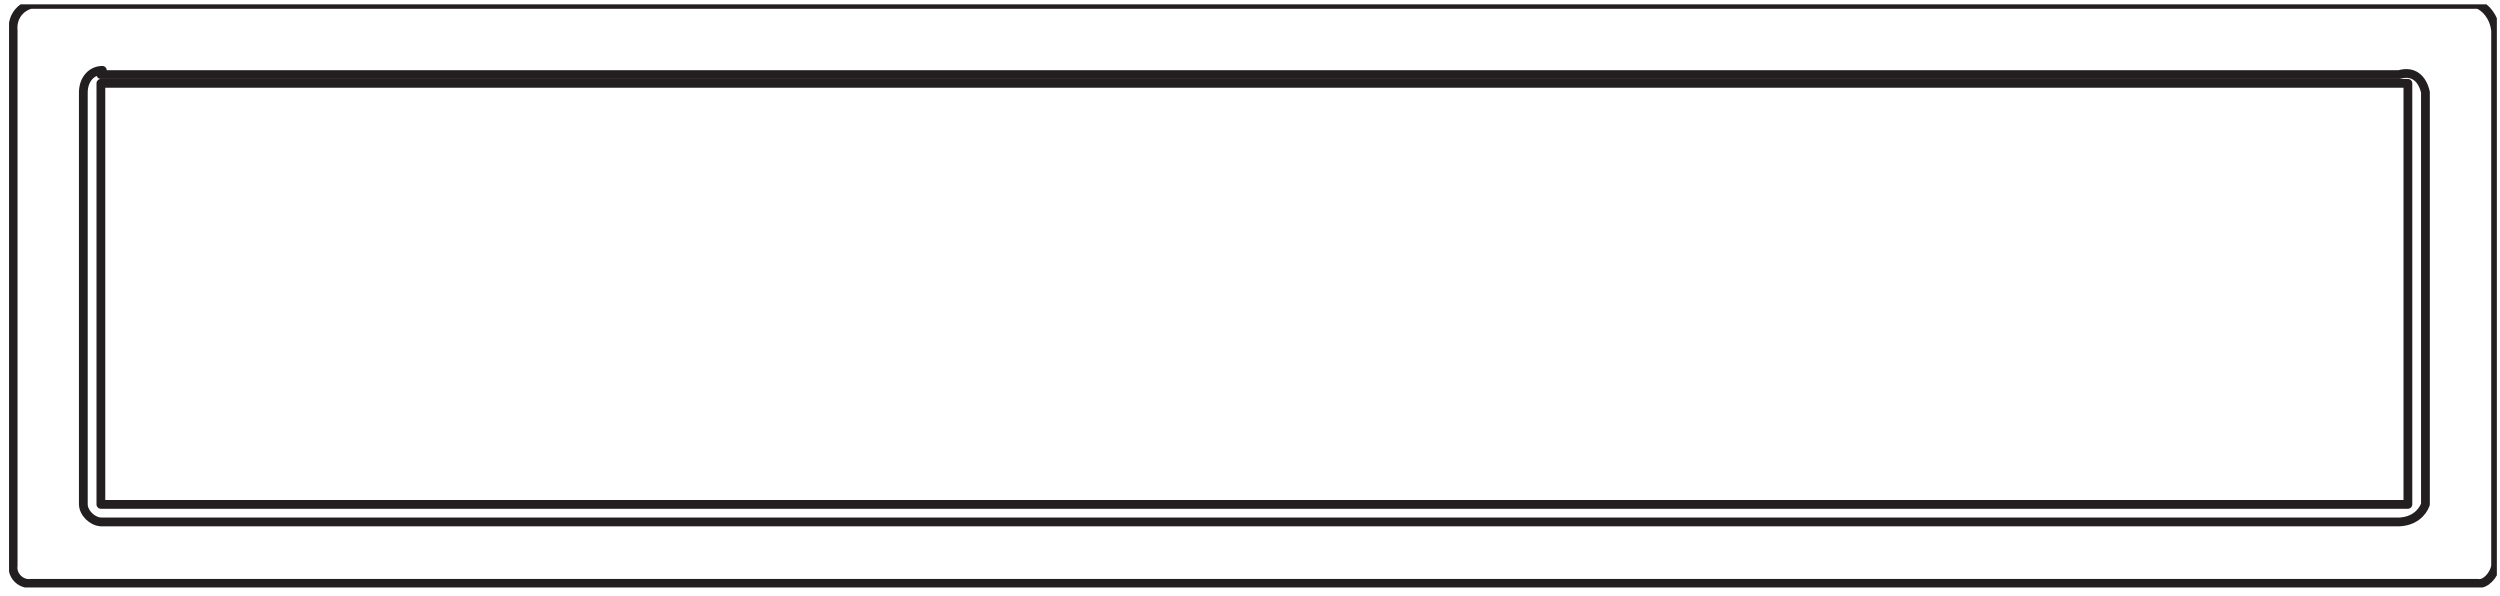 <?xml version="1.0" encoding="UTF-8"?>
<svg xmlns="http://www.w3.org/2000/svg" xmlns:xlink="http://www.w3.org/1999/xlink" width="285pt" height="68pt" viewBox="0 0 285 68" version="1.1">
<defs>
<clipPath id="clip1">
  <path d="M 1.031 0.492 L 284.641 0.492 L 284.641 66.969 L 1.031 66.969 Z "/>
</clipPath>
</defs>
<g id="surface1">
<g clip-path="url(#clip1)" clip-rule="nonzero">
<path style="fill:none;stroke-width:10;stroke-linecap:butt;stroke-linejoin:round;stroke:rgb(13.719%,12.157%,12.547%);stroke-opacity:1;stroke-miterlimit:3.86;" d="M 115 595 L 2735 595 C 2751.797 599.805 2761.445 590.078 2765 575 L 2765 105 C 2761.445 95.352 2751.758 85.625 2735 85 L 115 85 C 104.961 85.625 95.234 95.273 95 105 L 95 575 C 95.234 590.156 104.961 599.805 116.719 599.805 Z M 35 675 L 2825 675 C 2832.852 671.953 2843.281 661.562 2845 645 L 2845 35 C 2843.281 23.867 2832.891 13.438 2825 15 L 35 15 C 23.867 13.438 13.477 23.867 15 35 L 15 645 C 13.477 661.562 23.867 671.953 35 675 Z " transform="matrix(0.1,0,0,-0.1,0,68)"/>
</g>
<path style="fill:none;stroke-width:10;stroke-linecap:butt;stroke-linejoin:round;stroke:rgb(13.719%,12.157%,12.547%);stroke-opacity:1;stroke-miterlimit:3.86;" d="M 115 105 L 2745 105 L 2745 585 L 115 585 Z " transform="matrix(0.1,0,0,-0.1,0,68)"/>
</g>
</svg>
